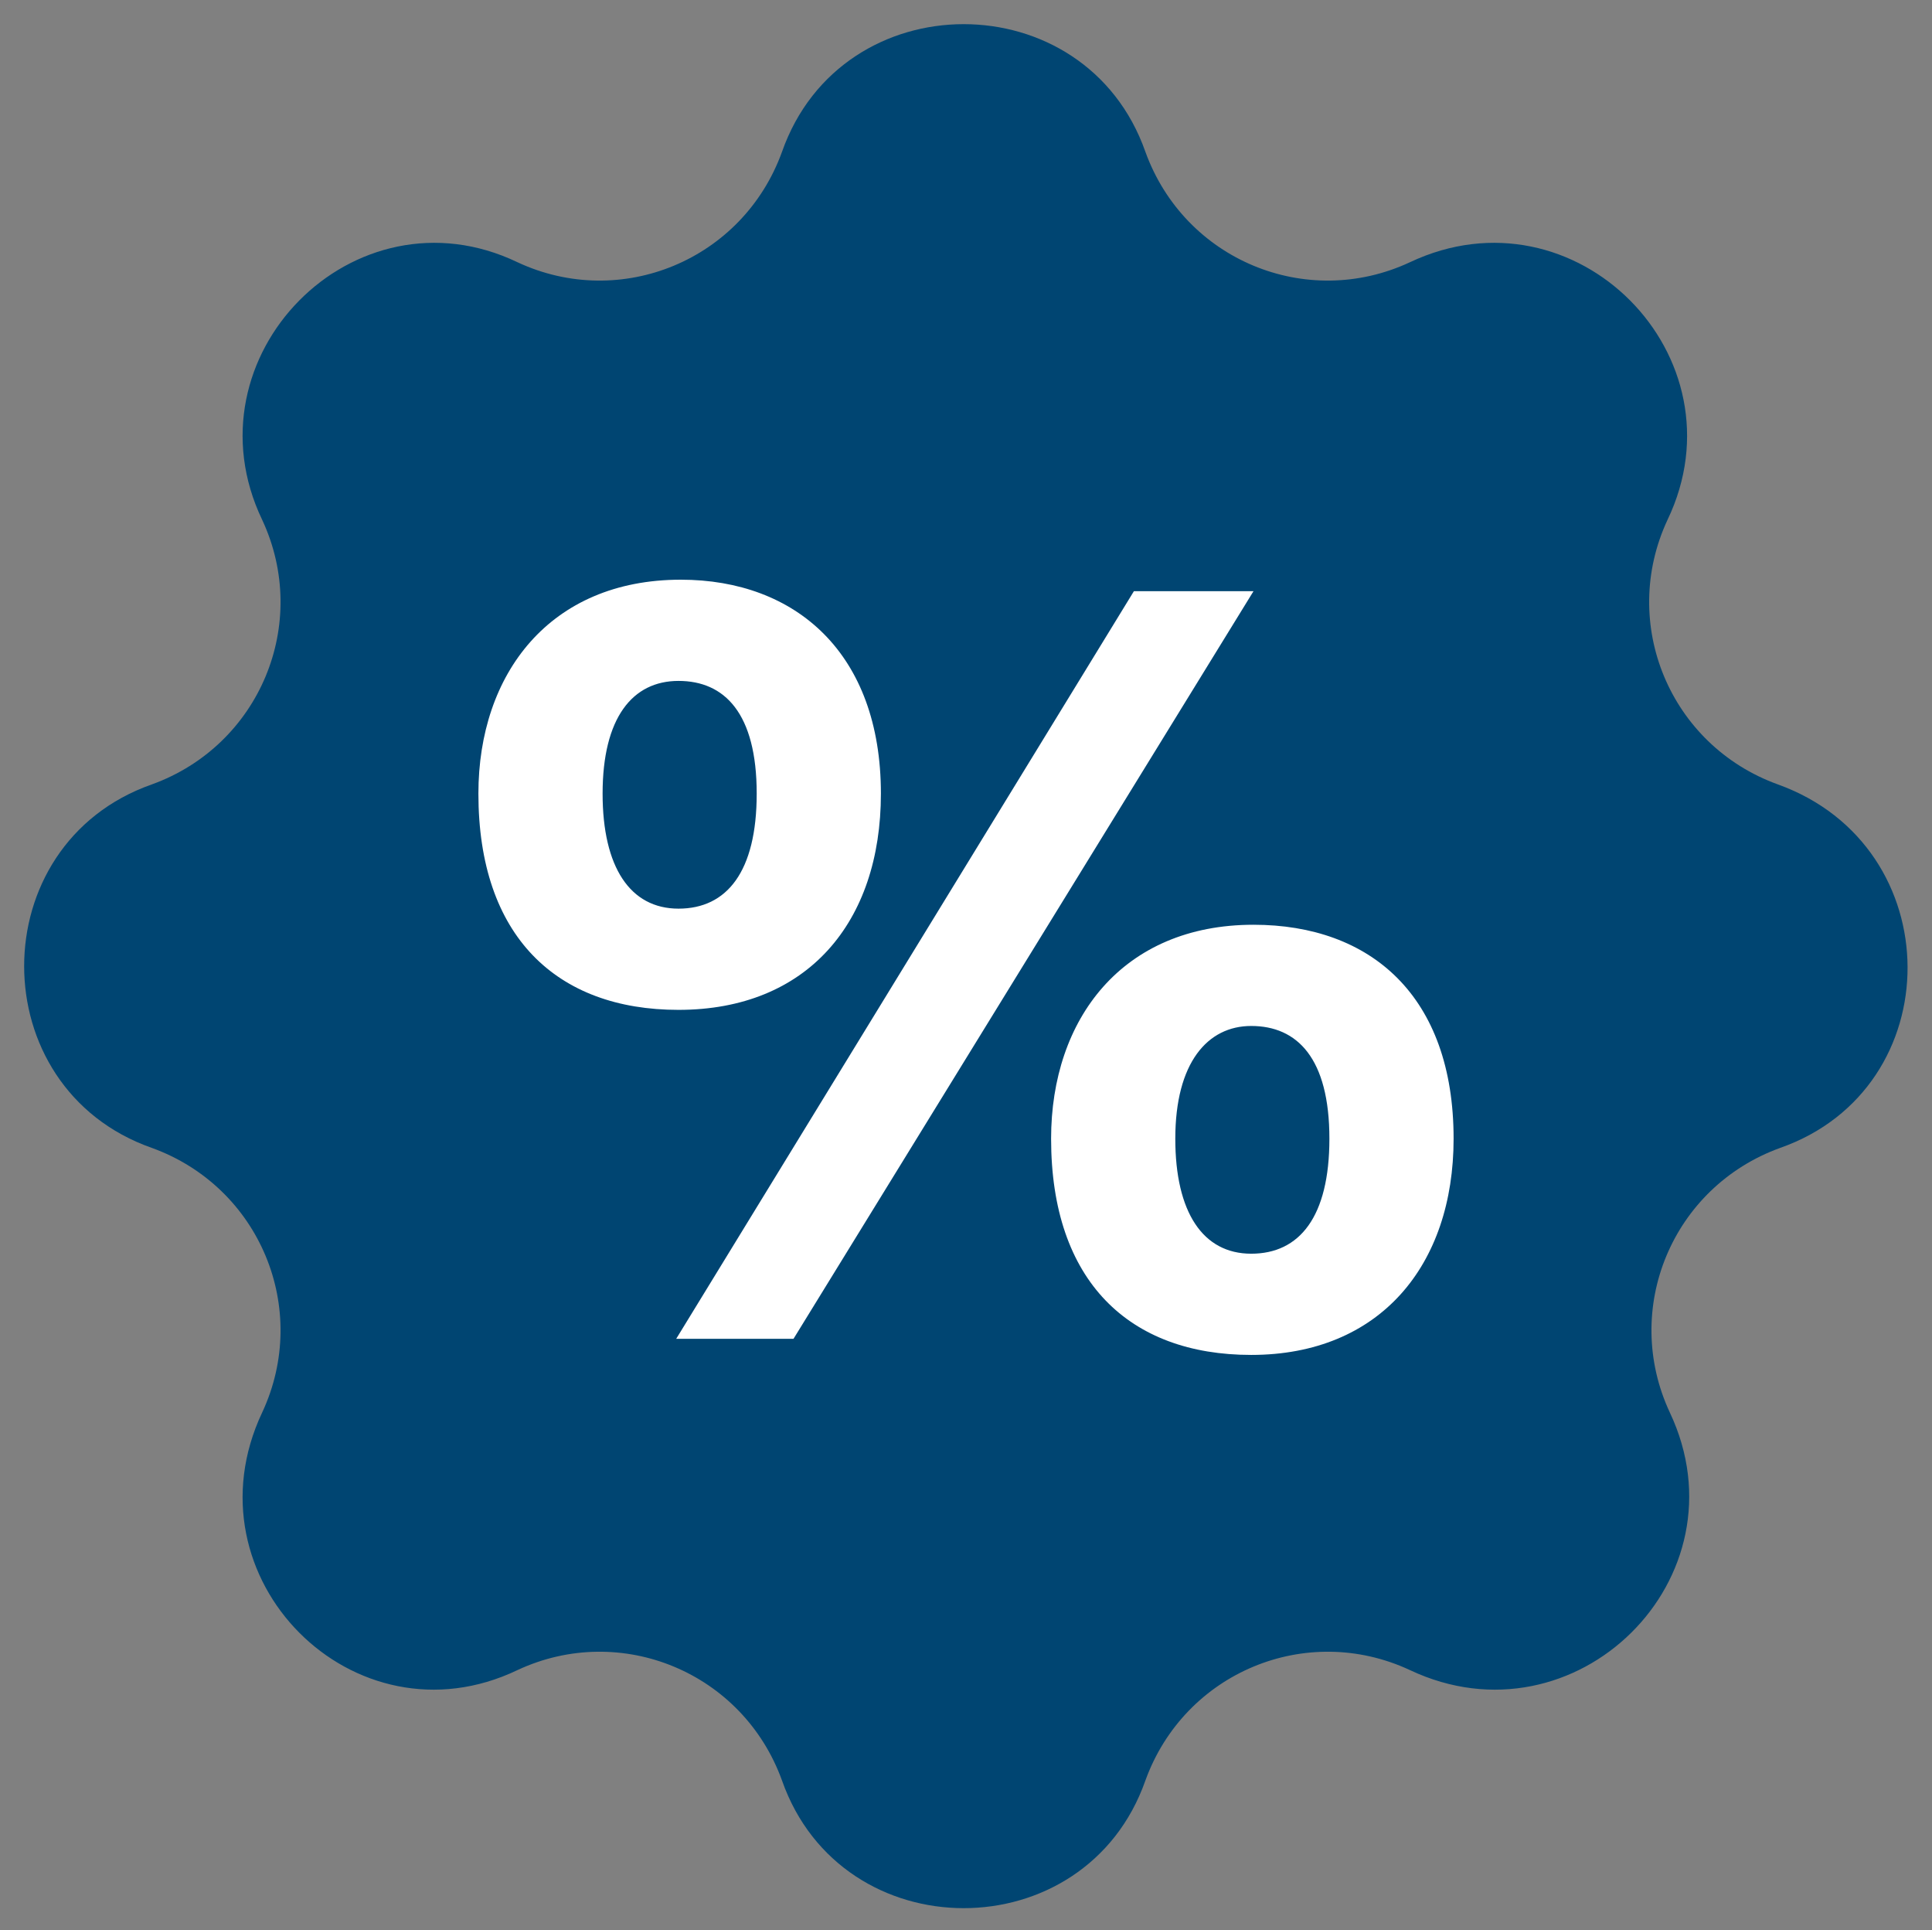 <?xml version="1.0" encoding="utf-8"?>
<!-- Generator: Adobe Illustrator 26.4.0, SVG Export Plug-In . SVG Version: 6.00 Build 0)  -->
<svg version="1.1" id="Ebene_1" xmlns="http://www.w3.org/2000/svg" xmlns:xlink="http://www.w3.org/1999/xlink" x="0px" y="0px"
	 viewBox="0 0 84 83.9" style="enable-background:new 0 0 84 83.9;" xml:space="preserve">
<rect x="0" y="0" width="84" height="83.9" fill="#808080" stroke="none"/>
<style type="text/css">
	.st0{fill:#004572;}
	.st1{fill:#FFFFFF;}
</style>
<g>
	<path class="st0" d="M77.3,34.1c-4.7-1.7-6.9-7-4.8-11.5c3.4-7.1-4-14.6-11.2-11.2c-4.5,2.1-9.8-0.1-11.5-4.8
		c-2.6-7.4-13.2-7.4-15.8,0c-1.7,4.7-7,6.9-11.5,4.8C15.4,8,8,15.5,11.4,22.6c2.1,4.5-0.1,9.8-4.8,11.5c-7.4,2.6-7.4,13.2,0,15.8
		c4.7,1.7,6.9,7,4.8,11.5C8,68.6,15.4,76,22.5,72.6c4.5-2.1,9.8,0.1,11.5,4.8c2.6,7.4,13.2,7.4,15.8,0c1.7-4.7,7-6.9,11.5-4.8
		C68.5,76,76,68.6,72.6,61.4c-2.1-4.5,0.1-9.8,4.8-11.5C84.8,47.3,84.8,36.8,77.3,34.1"/>
	<path class="st1" d="M51.1,49.5c0,3.2,1.2,5,3.3,5c2.1,0,3.4-1.6,3.4-5c0-3.5-1.4-4.9-3.4-4.9C52.5,44.6,51.1,46.2,51.1,49.5
		 M63.2,49.5c0,5.5-3.2,9.4-8.8,9.4c-5.3,0-8.7-3.2-8.7-9.4c0-5.2,3.1-9.3,8.8-9.3C59.6,40.2,63.2,43.3,63.2,49.5 M29.4,58.2
		l19.9-32.5h5.2l-20,32.5H29.4z M26.2,34.5c0,3.2,1.2,5,3.3,5c2.1,0,3.4-1.6,3.4-5c0-3.5-1.4-4.9-3.4-4.9
		C27.5,29.6,26.2,31.2,26.2,34.5 M38.3,34.5c0,5.6-3.2,9.4-8.8,9.4c-5.3,0-8.7-3.2-8.7-9.4c0-5.2,3.1-9.3,8.8-9.3
		C34.6,25.2,38.3,28.4,38.3,34.5"/>
</g>
</svg>
